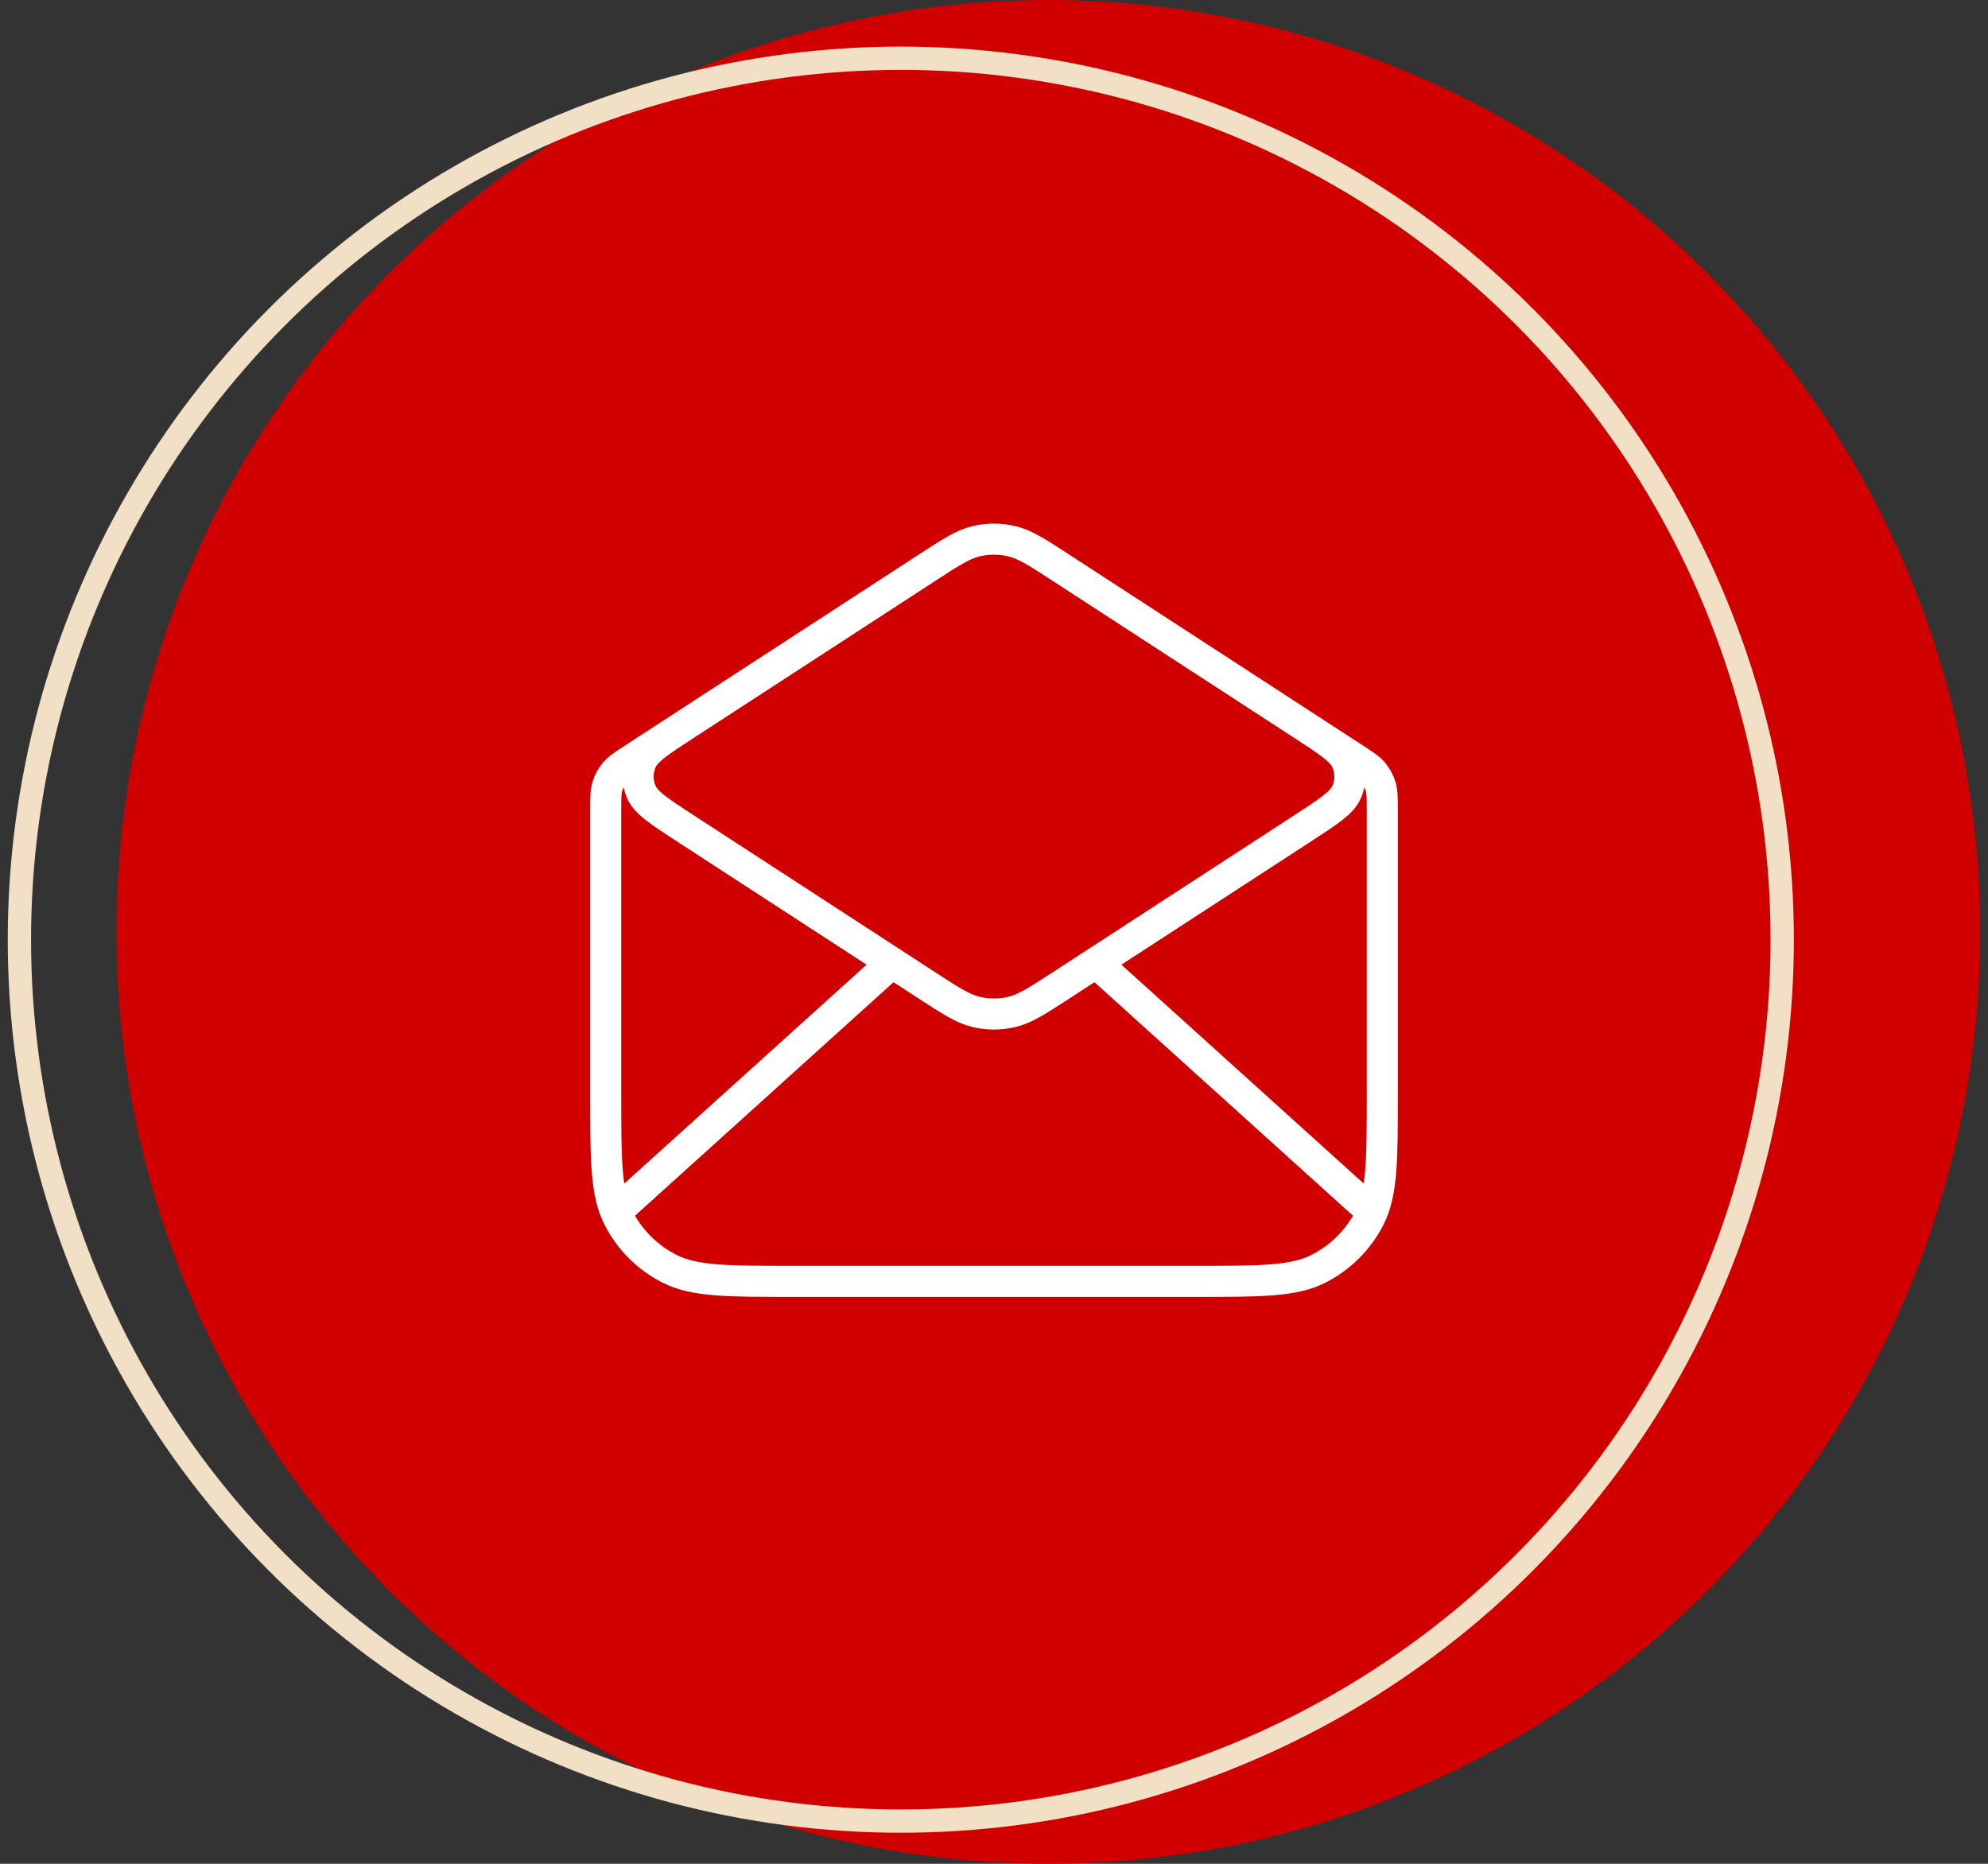 <svg width="128" height="120" viewBox="0 0 128 120" fill="none" xmlns="http://www.w3.org/2000/svg">
<rect x="0" y="0" width="128" height="120" fill="#333333" stroke="none"/>
<circle cx="67.5" cy="60" r="60" fill="#D00000"/>
<circle cx="58" cy="60.5" r="56.75" stroke="#F1E0C5" stroke-width="1.5"/>
<path d="M68.36 36.584L87.18 48.817C87.845 49.249 88.177 49.465 88.418 49.754C88.632 50.009 88.792 50.304 88.89 50.622C89 50.981 89 51.377 89 52.171V70.5C89 74.7 89 76.8 88.183 78.405C87.463 79.816 86.316 80.963 84.905 81.683C83.301 82.5 81.2 82.5 77 82.5H51C46.8 82.5 44.699 82.5 43.095 81.683C41.684 80.963 40.536 79.816 39.818 78.405C39 76.8 39 74.7 39 70.5V52.171C39 51.377 39 50.981 39.11 50.622C39.208 50.304 39.368 50.009 39.582 49.754C39.822 49.465 40.155 49.249 40.82 48.817L59.64 36.584M68.36 36.584C66.782 35.558 65.993 35.045 65.143 34.846C64.391 34.669 63.609 34.669 62.857 34.846C62.007 35.045 61.218 35.558 59.64 36.584M68.36 36.584L83.84 46.646C85.56 47.764 86.42 48.323 86.718 49.032C86.978 49.651 86.978 50.349 86.718 50.968C86.42 51.677 85.56 52.236 83.84 53.354L68.36 63.416C66.782 64.442 65.993 64.955 65.143 65.154C64.391 65.331 63.609 65.331 62.857 65.154C62.007 64.955 61.218 64.442 59.64 63.416L44.16 53.354C42.44 52.236 41.58 51.677 41.282 50.968C41.022 50.349 41.022 49.651 41.282 49.032C41.58 48.323 42.44 47.764 44.16 46.646L59.64 36.584M87.75 77.5L71.143 62.5M56.857 62.5L40.25 77.5" stroke="white" stroke-width="2" stroke-linecap="round" stroke-linejoin="round"/>
</svg>

